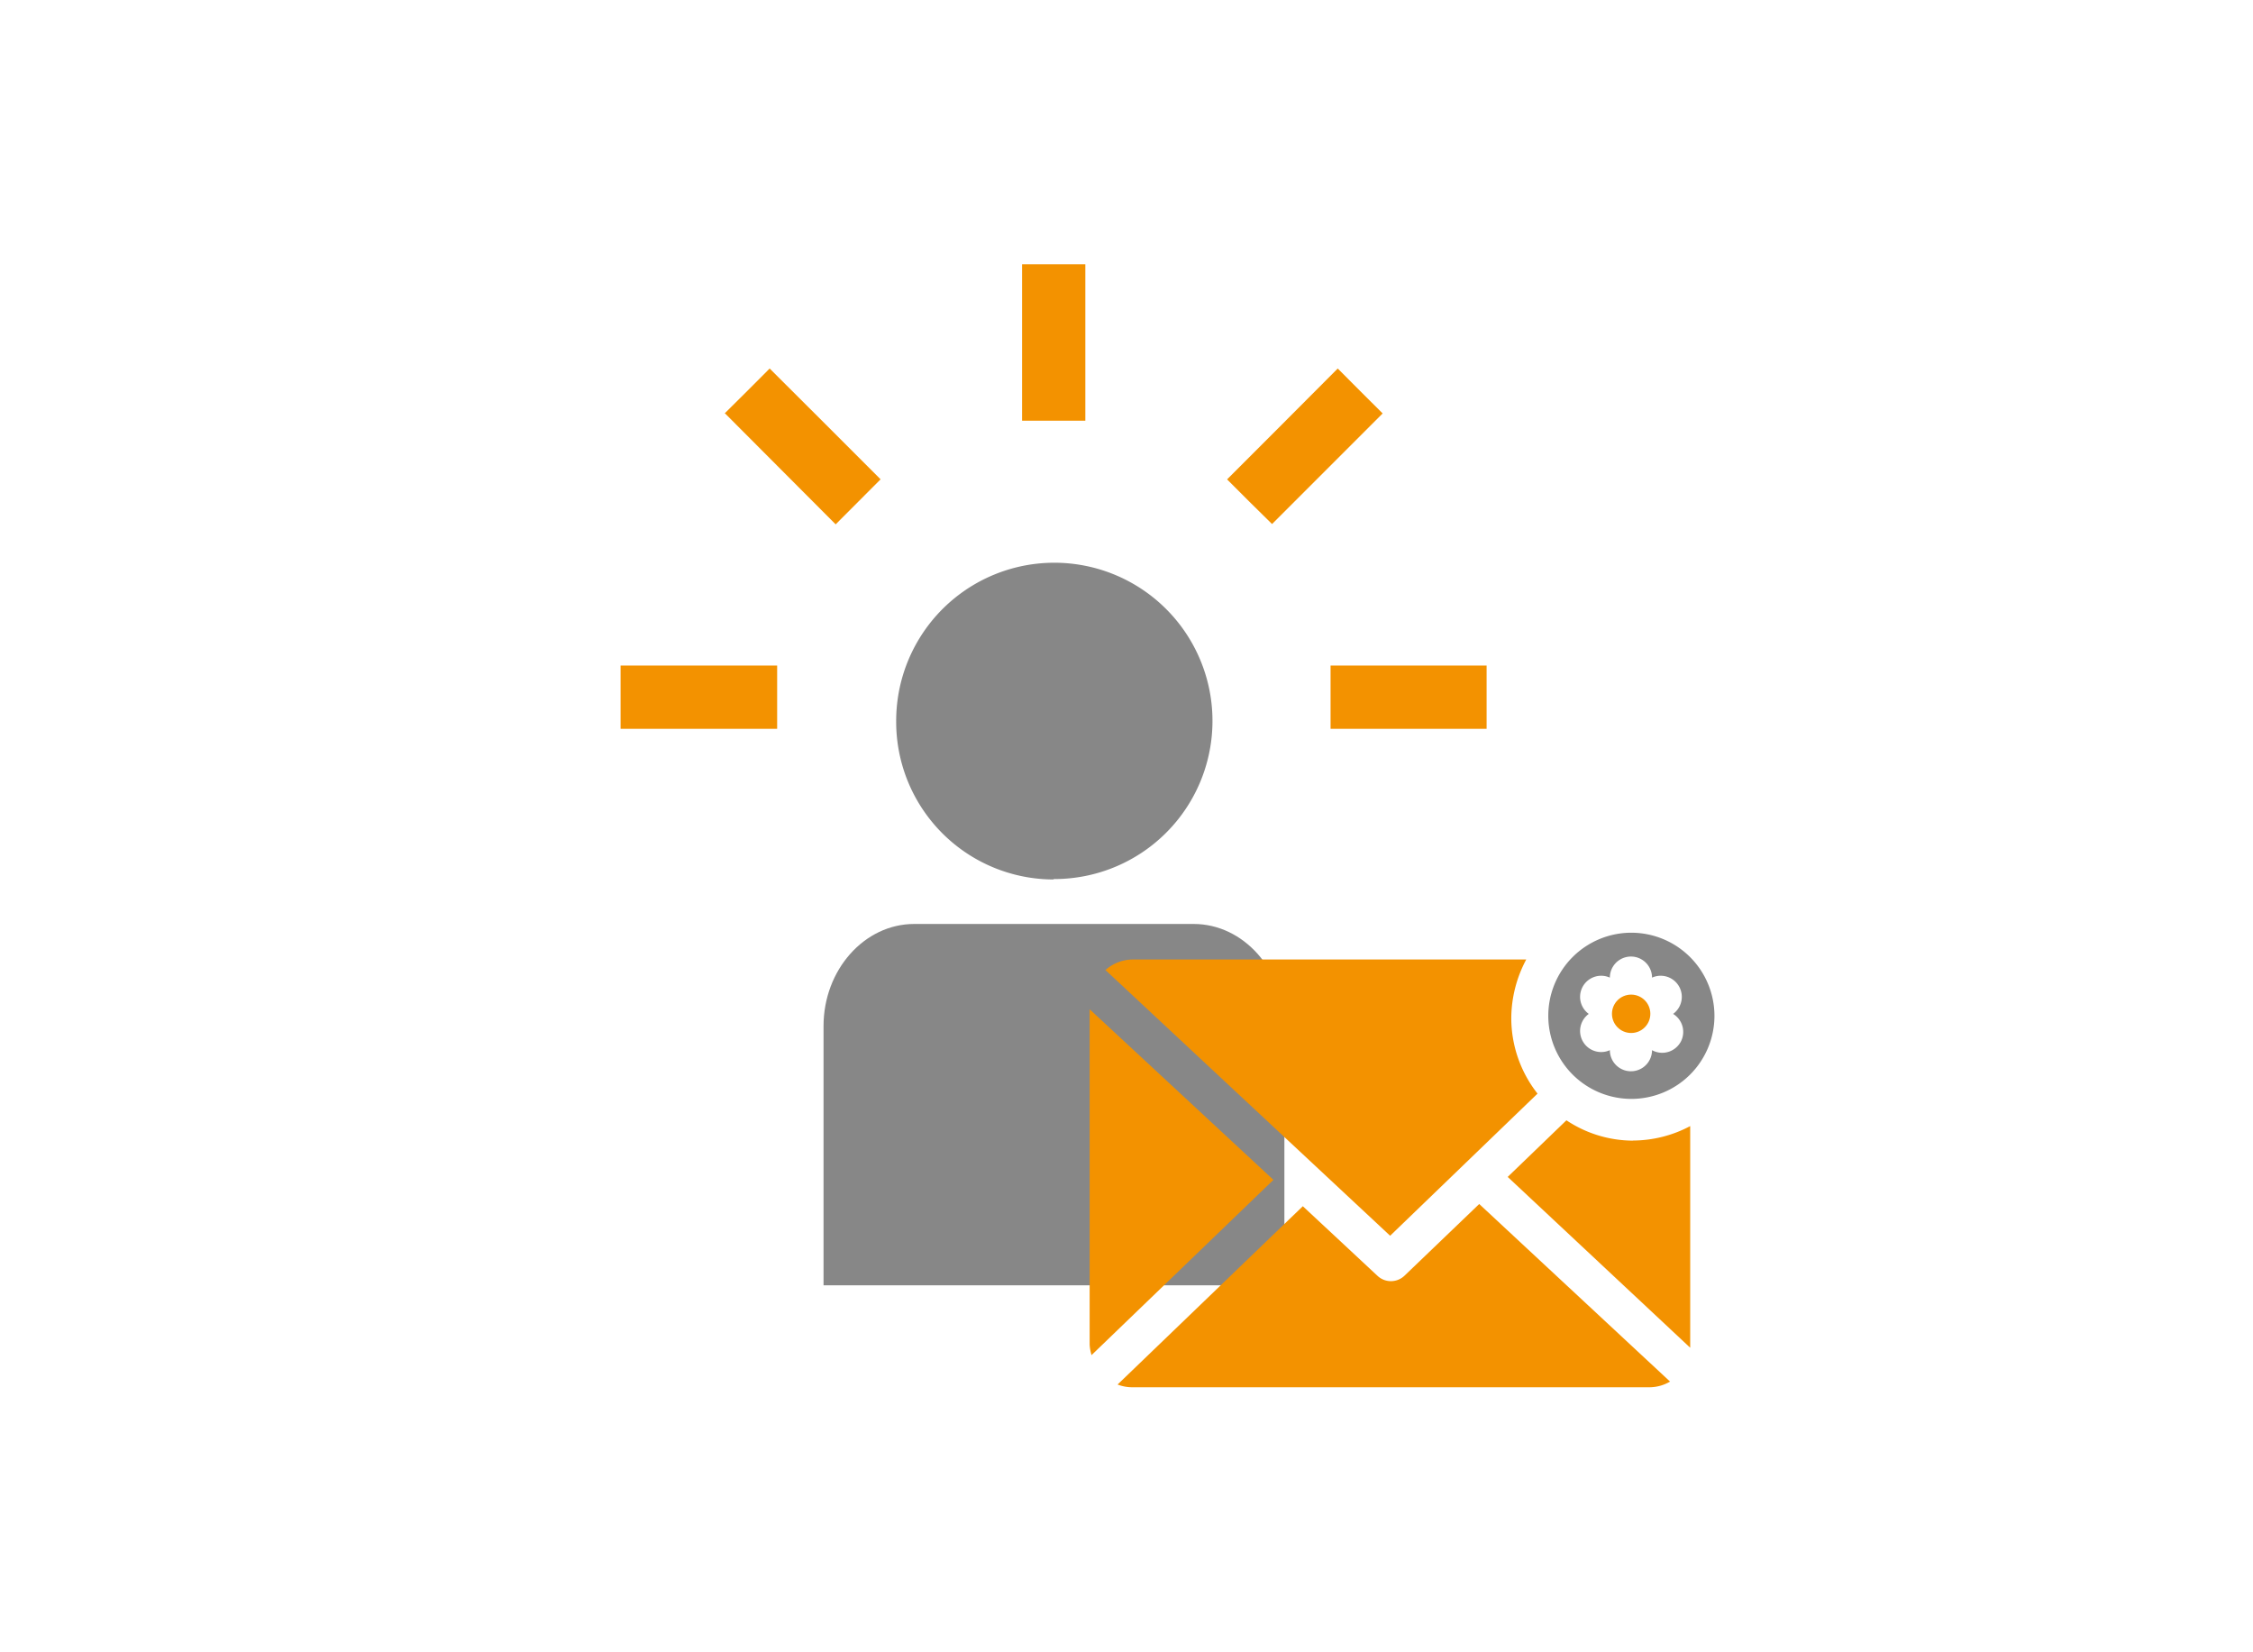 <svg id="Layer_1" data-name="Layer 1" xmlns="http://www.w3.org/2000/svg" viewBox="0 0 213.69 156.64"><defs><style>.cls-1{fill:#f39200;}.cls-2{fill:#878787;}</style></defs><title>Only_icon</title><path class="cls-1" d="M96.94,25.07V39.9h6V25.07h-6ZM68.77,39.21c2.32,2.33,8.18,8.2,10.49,10.52l4.26-4.27C81.21,43.15,75.35,37.28,73,34.95c-1.5,1.5-2.76,2.78-4.27,4.26h0Zm47.61,6.25c1.48,1.49,2.76,2.76,4.27,4.24l10.49-10.49c-1.48-1.48-2.76-2.74-4.26-4.26-2.31,2.33-8.18,8.2-10.49,10.51h0Zm9.82,17.66v6H141v-6H126.2Zm-67.34,0v6c3.27,0,11.57,0,14.85,0v-6c-3.28,0-11.59,0-14.85,0h0Zm0,0"/><path class="cls-2" d="M113.21,87.63H86.71c-4.73,0-8.6,4.36-8.6,9.68V121.9h43.71V97.31c0-5.32-3.88-9.68-8.6-9.68h0Zm0,0"/><path class="cls-2" d="M99.94,83.37A15,15,0,1,0,85,68.41a14.95,14.95,0,0,0,14.94,15h0Zm0,0"/><path class="cls-1" d="M154.89,108.17a11.63,11.63,0,0,0,5.42-1.37v20.69c0,0.11,0,.22,0,0.33L143,111.62l5.57-5.37a11.45,11.45,0,0,0,6.36,1.93h0Zm-9.06-4.45a11.59,11.59,0,0,1-2.49-7.18A11.91,11.91,0,0,1,144.76,91H107.43a3.92,3.92,0,0,0-2.58,1l27,25.2Zm-42.48-8v31.8a4.16,4.16,0,0,0,.18,1l17.25-16.62ZM133.2,121a1.86,1.86,0,0,1-2.55,0l-7.08-6.6L106,131.31a3.87,3.87,0,0,0,1.4.26h49a3.89,3.89,0,0,0,2-.54L140.3,114.19Z"/><path class="cls-2" d="M154.73,88.46a7.88,7.88,0,1,0,7.88,7.88A7.89,7.89,0,0,0,154.73,88.46Zm4.65,10.4a2,2,0,0,1-2.69.74,2,2,0,0,1-4,0,2,2,0,0,1-2-3.44,2,2,0,0,1,2-3.44,2,2,0,0,1,4,0,2,2,0,0,1,2,3.44A2,2,0,0,1,159.39,98.85Z"/><circle class="cls-1" cx="154.71" cy="96.15" r="1.82"/></svg>
